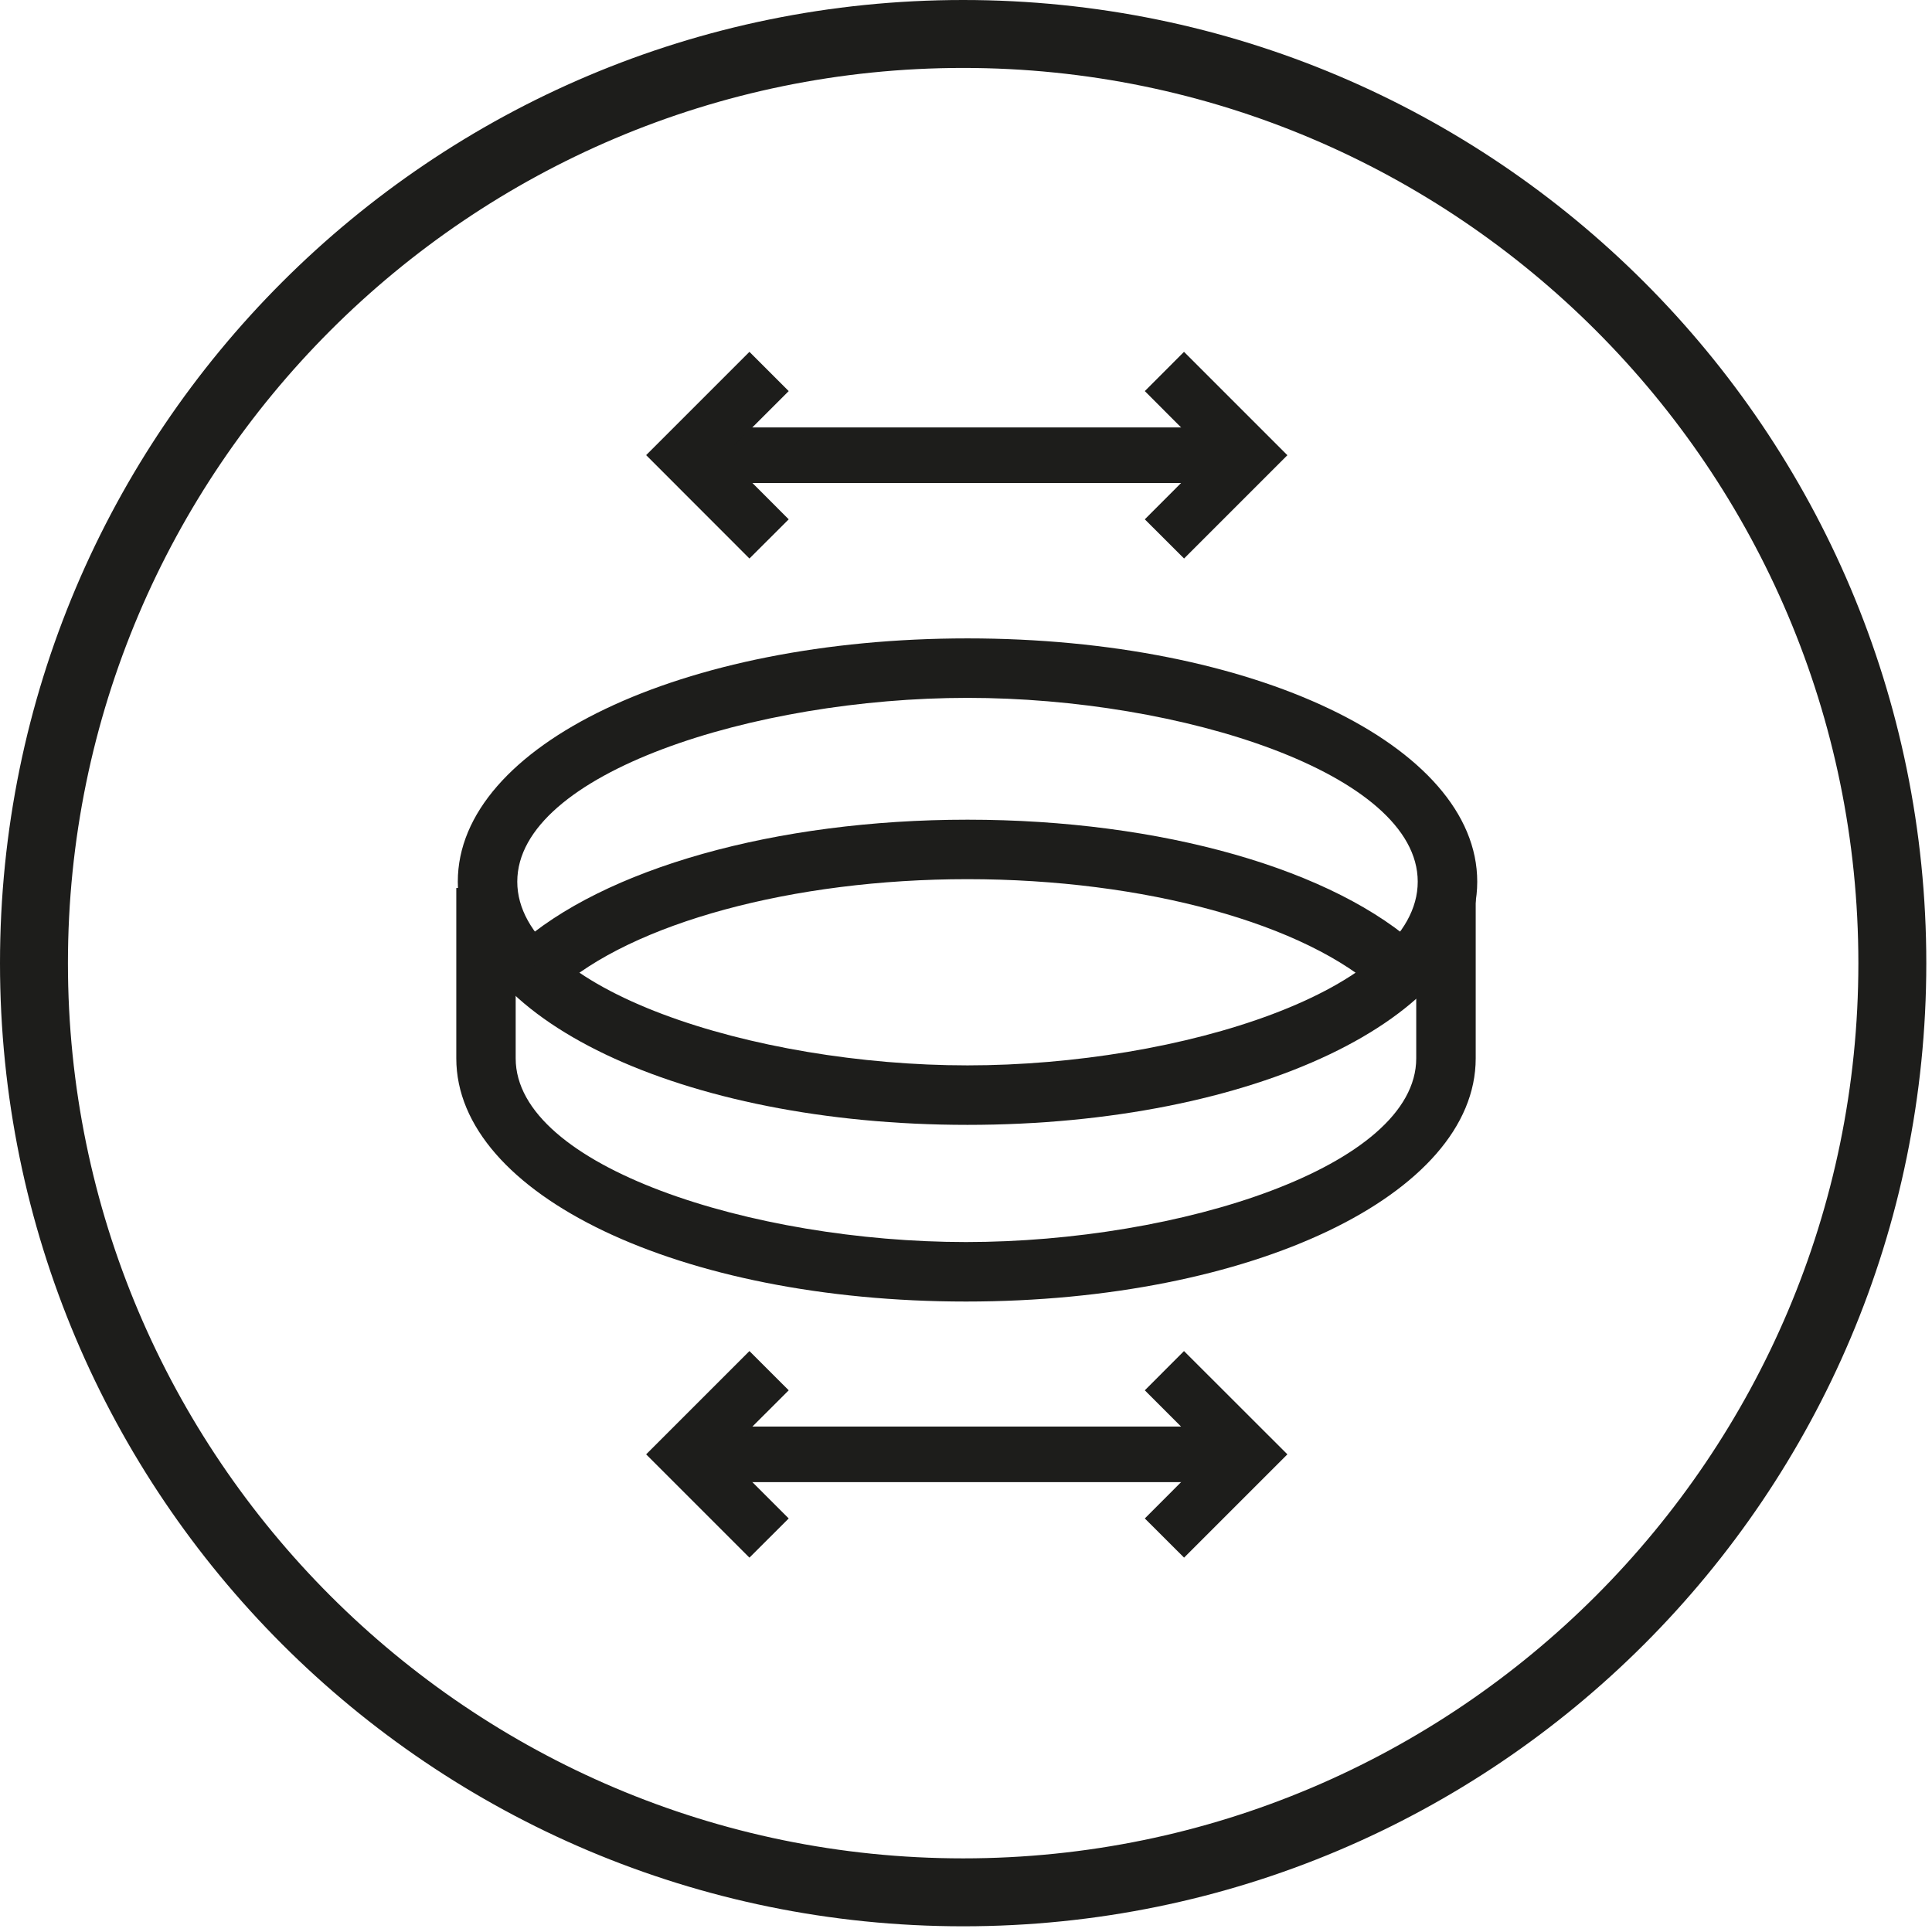 <svg version="1.0" preserveAspectRatio="xMidYMid meet" height="113" viewBox="0 0 84.75 84.75" zoomAndPan="magnify" width="113" xmlns:xlink="http://www.w3.org/1999/xlink" xmlns="http://www.w3.org/2000/svg"><defs><clipPath id="dc5a4494a7"><path clip-rule="nonzero" d="M 0 0 L 84.5 0 L 84.5 84.5 L 0 84.5 Z M 0 0"></path></clipPath></defs><path fill-rule="nonzero" fill-opacity="1" d="M 54.172 64.406 L 30.809 64.406 L 30.812 63.188 L 54.172 63.191 Z M 54.172 64.406" fill="#1d1d1b"></path><path fill-rule="nonzero" fill-opacity="1" d="M 30.199 62.578 L 54.781 62.578 L 54.781 65.016 L 30.199 65.016 Z M 30.199 62.578" fill="#1d1d1b"></path><path fill-rule="nonzero" fill-opacity="1" d="M 33.734 66.609 L 32.875 67.469 L 29.207 63.797 L 32.875 60.129 L 33.734 60.984 L 30.926 63.797 Z M 33.734 66.609" fill="#1d1d1b"></path><path fill-rule="nonzero" fill-opacity="1" d="M 32.875 68.328 L 28.344 63.797 L 32.875 59.266 L 34.598 60.988 L 31.785 63.797 L 34.598 66.609 Z M 32.875 68.328" fill="#1d1d1b"></path><path fill-rule="nonzero" fill-opacity="1" d="M 51.082 60.984 L 51.938 60.129 L 55.609 63.797 L 51.941 67.469 L 51.082 66.609 L 53.891 63.797 Z M 51.082 60.984" fill="#1d1d1b"></path><path fill-rule="nonzero" fill-opacity="1" d="M 51.941 68.328 L 50.219 66.609 L 53.027 63.797 L 50.219 60.988 L 51.938 59.266 L 56.473 63.797 Z M 51.941 68.328" fill="#1d1d1b"></path><path fill-rule="nonzero" fill-opacity="1" d="M 54.172 20.578 L 30.809 20.574 L 30.812 19.359 L 54.172 19.359 Z M 54.172 20.578" fill="#1d1d1b"></path><path fill-rule="nonzero" fill-opacity="1" d="M 30.199 18.75 L 54.781 18.75 L 54.781 21.188 L 30.199 21.188 Z M 30.199 18.75" fill="#1d1d1b"></path><path fill-rule="nonzero" fill-opacity="1" d="M 33.734 22.777 L 32.875 23.637 L 29.207 19.965 L 32.875 16.297 L 33.734 17.156 L 30.926 19.965 Z M 33.734 22.777" fill="#1d1d1b"></path><path fill-rule="nonzero" fill-opacity="1" d="M 32.875 24.5 L 28.344 19.965 L 32.875 15.434 L 34.598 17.156 L 31.785 19.965 L 34.598 22.781 Z M 32.875 24.5" fill="#1d1d1b"></path><path fill-rule="nonzero" fill-opacity="1" d="M 51.082 17.156 L 51.938 16.297 L 55.609 19.969 L 51.941 23.637 L 51.082 22.777 L 53.891 19.969 Z M 51.082 17.156" fill="#1d1d1b"></path><path fill-rule="nonzero" fill-opacity="1" d="M 51.941 24.5 L 50.219 22.781 L 53.027 19.969 L 50.219 17.156 L 51.938 15.434 L 56.473 19.969 Z M 51.941 24.5" fill="#1d1d1b"></path><g clip-path="url(#dc5a4494a7)"><path fill-rule="nonzero" fill-opacity="1" d="M 42.25 2.98 C 63.902 2.98 81.52 20.598 81.52 42.25 C 81.52 63.902 63.902 81.52 42.25 81.52 C 20.598 81.52 2.98 63.902 2.98 42.25 C 2.98 20.598 20.598 2.98 42.25 2.98 M 42.25 0 C 18.918 0 0 18.918 0 42.25 C 0 65.586 18.918 84.5 42.25 84.5 C 65.586 84.5 84.5 65.586 84.5 42.25 C 84.5 18.918 65.586 0 42.25 0 Z M 42.25 0" fill="#1d1d1b"></path></g><path fill-rule="nonzero" fill-opacity="1" d="M 42.441 49.344 C 29.902 49.344 20.082 44.656 20.082 38.676 C 20.082 32.691 29.902 28.004 42.441 28.004 C 54.98 28.004 64.801 32.691 64.801 38.676 C 64.801 44.656 54.98 49.344 42.441 49.344 Z M 42.441 30.613 C 33.102 30.613 22.691 33.922 22.691 38.676 C 22.691 43.426 33.102 46.734 42.441 46.734 C 51.785 46.734 62.191 43.426 62.191 38.676 C 62.191 33.922 51.785 30.613 42.441 30.613 Z M 42.441 30.613" fill="#1d1d1b"></path><path fill-rule="nonzero" fill-opacity="1" d="M 60.555 43.543 C 57.301 40.52 50.191 38.566 42.441 38.566 C 34.785 38.566 27.711 40.488 24.418 43.461 L 22.668 41.523 C 26.473 38.09 34.051 35.957 42.441 35.957 C 50.941 35.957 58.562 38.133 62.332 41.633 Z M 60.555 43.543" fill="#1d1d1b"></path><path fill-rule="nonzero" fill-opacity="1" d="M 42.375 57.094 C 29.836 57.094 20.016 52.406 20.016 46.426 L 20.016 38.953 L 22.621 38.953 L 22.621 46.426 C 22.621 51.176 33.031 54.484 42.375 54.484 C 51.715 54.484 62.125 51.176 62.125 46.426 L 62.125 39.445 L 64.734 39.445 L 64.734 46.426 C 64.734 52.406 54.91 57.094 42.375 57.094 Z M 42.375 57.094" fill="#1d1d1b"></path></svg>